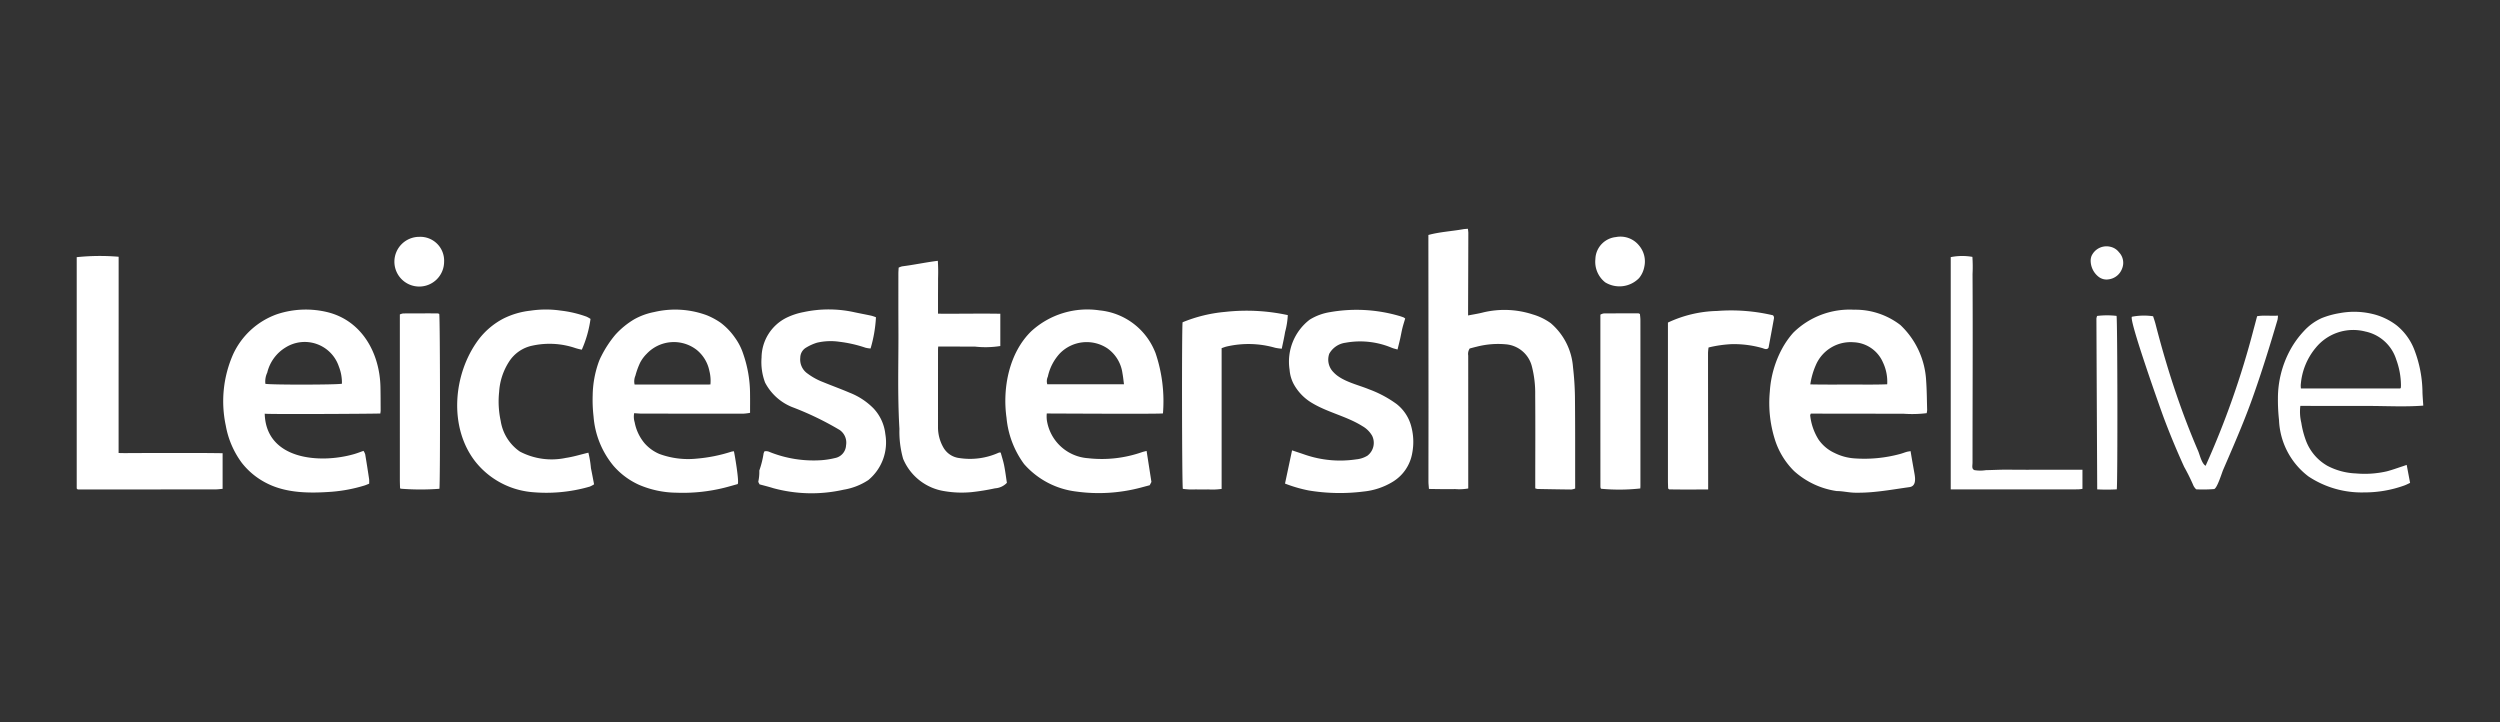 <?xml version="1.0" encoding="UTF-8"?>
<svg xmlns="http://www.w3.org/2000/svg" id="Layer_1" data-name="Layer 1" width="277" height="80" viewBox="0 0 277 80">
  <rect x="0" y="0" width="277" height="80" fill="#333333" stroke="none"/>
  <defs>
    <style>.cls-1{fill:#fff;}</style>
  </defs>
  <path class="cls-1" d="M158.266,26.035c1.236-.34,2.567-.408,3.83-.634.162-.029.329-.034.544-.054a3.935,3.935,0,0,1,.051.444q-.01,4.224-.027,8.448c-.001.22,0,.44,0,.714.596-.118,1.142-.198,1.674-.337a10.12,10.12,0,0,1,5.495.223,6.572,6.572,0,0,1,1.986.966,7.08,7.08,0,0,1,2.47,4.876,32.389,32.389,0,0,1,.216,3.287c.032,3.245.019,6.49.024,9.735,0,.128,0,.257,0,.426a1.785,1.785,0,0,1-.429.109c-1.248-.012-2.497-.035-3.745-.059a1.198,1.198,0,0,1-.249-.069c0-.19,0-.371,0-.553.001-3.264.02-6.527-.006-9.791a11.9,11.9,0,0,0-.378-3.208,3.248,3.248,0,0,0-2.893-2.41,9.498,9.498,0,0,0-3.21.265c-.27.062-.537.138-.776.2a1.091,1.091,0,0,0-.165.782q.001,7.077.004,14.155c0,.183,0,.367,0,.572a5.681,5.681,0,0,1-1.465.068c-.466.016-.932.008-1.398.005-.481-.003-.961-.012-1.492-.02-.022-.311-.056-.565-.056-.819-.001-2.723.007-5.446.006-8.168q-.003-8.952-.012-17.904C158.265,26.898,158.266,26.509,158.266,26.035Z"></path>
  <path class="cls-1" d="M211.692,49.985c.134.841.289,1.678.436,2.517.095.542.181,1.366-.555,1.47-1.315.184-2.631.413-3.953.535a18.715,18.715,0,0,1-2.116.084c-.666-.014-1.343-.182-2-.182a8.956,8.956,0,0,1-4.721-2.218,8.485,8.485,0,0,1-2.16-3.603,13.438,13.438,0,0,1-.527-5.198,11.54,11.54,0,0,1,1.33-4.703,9.35,9.35,0,0,1,1.274-1.828,8.885,8.885,0,0,1,6.712-2.543,8.177,8.177,0,0,1,5.15,1.696,9.139,9.139,0,0,1,2.855,6.169c.077,1.077.081,2.159.111,3.239a2.289,2.289,0,0,1-.051.359,13.343,13.343,0,0,1-2.564.063l-2.857-.004q-3.71-.005-7.421-.009c-.034.098-.072.151-.066.198a6.305,6.305,0,0,0,.922,2.669,4.375,4.375,0,0,0,1.78,1.493,5.806,5.806,0,0,0,2.197.599,15.127,15.127,0,0,0,5.092-.496c.233-.063.458-.155.69-.222C211.381,50.032,211.523,50.017,211.692,49.985ZM200.582,42.591c1.48.03,2.891.019,4.302.016,1.407-.003,2.816.027,4.218-.028a5.004,5.004,0,0,0-.476-2.434,3.702,3.702,0,0,0-3.237-2.222,4.194,4.194,0,0,0-4.2,2.54A8.209,8.209,0,0,0,200.582,42.591Z"></path>
  <path class="cls-1" d="M115.982,45.815a3.617,3.617,0,0,0,.007.727,4.96,4.96,0,0,0,4.554,4.226,13.491,13.491,0,0,0,5.999-.672c.151-.05.308-.083.501-.133.181,1.165.354,2.274.535,3.436l-.19.365c-.324.086-.656.174-.988.263a18.188,18.188,0,0,1-7.143.437,9.127,9.127,0,0,1-5.786-3.044,10.231,10.231,0,0,1-1.948-5.125c-.469-3.309.289-7.239,2.78-9.629a9.197,9.197,0,0,1,7.532-2.276,7.393,7.393,0,0,1,6.012,4.294q.099.213.185.432a16.624,16.624,0,0,1,.824,6.686C128.854,45.888,117.054,45.815,115.982,45.815Zm8.556-3.241c-.063-.462-.098-.848-.171-1.228a4.034,4.034,0,0,0-1.657-2.741,4.152,4.152,0,0,0-5.305.581,5.471,5.471,0,0,0-1.304,2.548,1.191,1.191,0,0,0-.064.841Z"></path>
  <path class="cls-1" d="M42.141,45.816c-1.02.039-12.808.1-12.81.018.136,5.115,6.114,5.575,9.901,4.481.337-.097.665-.227,1.045-.358a1.53,1.53,0,0,1,.187.382c.155.917.297,1.836.435,2.755a3.736,3.736,0,0,1,.003.499c-.178.069-.359.154-.548.21a16.834,16.834,0,0,1-3.612.684c-2.403.174-5.008.174-7.203-.953a8.13,8.13,0,0,1-2.74-2.243,9.799,9.799,0,0,1-1.783-4.138,12.893,12.893,0,0,1,.807-7.883,8.468,8.468,0,0,1,4.899-4.465,10.153,10.153,0,0,1,5.55-.22c3.828.936,5.801,4.532,5.883,8.287.019.876.016,1.752.021,2.628C42.176,45.573,42.16,45.645,42.141,45.816ZM29.405,42.527c.563.123,7.965.116,8.48-.011a4.861,4.861,0,0,0-.338-1.9,3.989,3.989,0,0,0-5.881-2.132,4.483,4.483,0,0,0-2.055,2.803A2.28,2.28,0,0,0,29.405,42.527Z"></path>
  <path class="cls-1" d="M83.107,45.742a5.867,5.867,0,0,1-.686.089q-5.649.005-11.298-.003c-.275,0-.551-.029-.857-.046a2.09,2.09,0,0,0,.054,1.001,5.081,5.081,0,0,0,1.109,2.343,4.564,4.564,0,0,0,1.615,1.166,9.219,9.219,0,0,0,4.115.527,17.153,17.153,0,0,0,3.875-.773,2.279,2.279,0,0,1,.279-.046c.029-.002.655,3.573.407,3.641-.462.127-.939.269-1.422.391a19.012,19.012,0,0,1-5.369.559,10.776,10.776,0,0,1-4.125-.873,8.203,8.203,0,0,1-2.839-2.117A9.732,9.732,0,0,1,65.766,46.15a16,16,0,0,1-.097-2.339,11.442,11.442,0,0,1,.667-3.698,5.562,5.562,0,0,1,.284-.642,12.152,12.152,0,0,1,1.555-2.375,9.094,9.094,0,0,1,2.109-1.725,7.355,7.355,0,0,1,2.202-.797,10.11,10.11,0,0,1,5.851.365,7.935,7.935,0,0,1,1.51.82,7.155,7.155,0,0,1,1.583,1.652A6.426,6.426,0,0,1,82.34,39.184a13.611,13.611,0,0,1,.765,4.488C83.115,44.34,83.107,45.008,83.107,45.742Zm-4.392-3.141a4.427,4.427,0,0,0-.115-1.497,4.018,4.018,0,0,0-1.412-2.341,4.131,4.131,0,0,0-5.524.428,4.03,4.03,0,0,0-.728.974,8.419,8.419,0,0,0-.533,1.462,1.592,1.592,0,0,0-.09.978C73.098,42.611,75.88,42.614,78.715,42.602Z"></path>
  <path class="cls-1" d="M13.145,28.448c0,2.423.001,4.824,0,7.224q-.001,3.636-.004,7.272c-.001,2.396,0,4.791,0,7.248.64.025,1.268.005,1.895.006.652,0,1.305-.005,1.957-.006q.951-.002,1.901-.002c.634,0,1.268.004,1.901.005.652.001,1.305-.003,1.957,0,.628.003,1.257.013,1.913.02v3.949c-.276.022-.528.061-.781.061q-6.794.007-13.588.005c-.576,0-1.153,0-1.68,0a1.015,1.015,0,0,1-.091-.075.087.087,0,0,1-.025-.047Q8.5,41.301,8.5,28.494A24.824,24.824,0,0,1,13.145,28.448Z"></path>
  <path class="cls-1" d="M142.379,53.58l.782-3.681c.532.179,1.003.333,1.471.495a12.003,12.003,0,0,0,5.643.502,2.88,2.88,0,0,0,1.234-.406,1.783,1.783,0,0,0,.523-2.207,2.86,2.86,0,0,0-1.074-1.065c-1.745-1.098-3.843-1.511-5.616-2.585a5.477,5.477,0,0,1-2.018-2.112,4.028,4.028,0,0,1-.437-1.549,5.862,5.862,0,0,1,2.231-5.557,6.107,6.107,0,0,1,2.283-.836,16.914,16.914,0,0,1,7.532.396c.196.051.388.121.58.19a1.034,1.034,0,0,1,.182.127c-.1.34-.217.692-.306,1.052-.098.397-.165.802-.255,1.201-.085.375-.181.747-.288,1.182-.256-.076-.452-.116-.633-.191a9.05,9.05,0,0,0-5.138-.559,2.414,2.414,0,0,0-1.793,1.218A1.962,1.962,0,0,0,147.73,41.22c.946,1.042,2.715,1.398,3.973,1.921a12.433,12.433,0,0,1,3.043,1.627,4.627,4.627,0,0,1,1.634,2.53,6.563,6.563,0,0,1,.099,2.882,4.63,4.63,0,0,1-2.147,3.192,7.644,7.644,0,0,1-3.252,1.09,21.042,21.042,0,0,1-6.069-.117A15.402,15.402,0,0,1,142.379,53.58Z"></path>
  <path class="cls-1" d="M97.056,35.152a14.822,14.822,0,0,1-.597,3.461,3.185,3.185,0,0,1-.565-.087,14.056,14.056,0,0,0-2.88-.656,6.653,6.653,0,0,0-2.497.103,5.292,5.292,0,0,0-1.208.547,1.302,1.302,0,0,0-.638,1.109,1.893,1.893,0,0,0,.818,1.771,7.116,7.116,0,0,0,1.707.935c.98.404,1.979.762,2.953,1.181a7.582,7.582,0,0,1,2.638,1.735,4.922,4.922,0,0,1,1.306,2.836,5.411,5.411,0,0,1-1.878,5.101,7.034,7.034,0,0,1-2.752,1.073,16.119,16.119,0,0,1-7.806-.178c-.494-.158-1.001-.279-1.5-.416-.055-.126-.143-.23-.134-.325a4.975,4.975,0,0,0,.109-1.206,10.507,10.507,0,0,0,.477-1.909,1.536,1.536,0,0,1,.093-.22.921.921,0,0,1,.589.08,13.07,13.07,0,0,0,5.741.901,9.105,9.105,0,0,0,1.485-.237,1.506,1.506,0,0,0,1.226-1.414,1.702,1.702,0,0,0-.708-1.695,33.563,33.563,0,0,0-5.296-2.55,5.831,5.831,0,0,1-2.967-2.702,6.437,6.437,0,0,1-.391-2.778,4.977,4.977,0,0,1,2.788-4.42,7.502,7.502,0,0,1,1.871-.612,13.223,13.223,0,0,1,5.65.021c.618.132,1.24.246,1.857.379A4.576,4.576,0,0,1,97.056,35.152Z"></path>
  <path class="cls-1" d="M110.835,34.765v3.575a10.475,10.475,0,0,1-2.783.066c-1.366-.005-2.732-.011-4.098-.011-.009.132-.021.221-.021.31q-.003,4.28-.002,8.561a4.519,4.519,0,0,0,.614,2.347,2.348,2.348,0,0,0,1.766,1.141,7.713,7.713,0,0,0,4.307-.579.555.555,0,0,1,.16-.043.325.325,0,0,1,.104.023c.129.475.285.944.379,1.425.128.651.209,1.311.303,1.917a1.979,1.979,0,0,1-1.313.609,24.723,24.723,0,0,1-2.578.42,11.406,11.406,0,0,1-3.003-.103,5.939,5.939,0,0,1-4.607-3.597,11.027,11.027,0,0,1-.406-3.303c-.072-1.212-.108-2.426-.124-3.64-.033-2.43.025-4.859.013-7.289-.01-2.089-.006-4.178-.006-6.267,0-.22.02-.439.031-.672a1.918,1.918,0,0,1,.388-.144c1.304-.162,2.591-.444,3.953-.613a18.954,18.954,0,0,1,.025,1.949c.005.653-.004,1.306-.005,1.958-.001.631,0,1.261,0,1.951C106.245,34.778,108.508,34.723,110.835,34.765Z"></path>
  <path class="cls-1" d="M65.429,35.334a12.596,12.596,0,0,1-.964,3.411,6.13,6.13,0,0,1-.711-.179,8.922,8.922,0,0,0-4.738-.275,4.033,4.033,0,0,0-2.609,1.776A6.95,6.95,0,0,0,55.304,43.42a10.164,10.164,0,0,0,.174,3.22,5.055,5.055,0,0,0,2.124,3.393,7.569,7.569,0,0,0,5.089.704c.825-.119,1.63-.373,2.502-.581a11.201,11.201,0,0,1,.282,1.707c.119.58.226,1.162.349,1.8a3.001,3.001,0,0,1-.481.254,17.275,17.275,0,0,1-6.574.593,9.047,9.047,0,0,1-6.09-3.35c-3.003-3.831-2.474-9.764.349-13.539A8.229,8.229,0,0,1,55.78,35.297a8.804,8.804,0,0,1,2.991-.874,11.494,11.494,0,0,1,3.341-.012,12.645,12.645,0,0,1,2.871.673A3.449,3.449,0,0,1,65.429,35.334Z"></path>
  <path class="cls-1" d="M268.5,44.942c-2.01.154-4.063.039-6.078.037q-3.772,0-7.543-.006a5.207,5.207,0,0,0,.105,1.867,10.106,10.106,0,0,0,.52,1.994,5.375,5.375,0,0,0,2.385,2.785,7.405,7.405,0,0,0,3.159.838,10.934,10.934,0,0,0,3.388-.228c.611-.156,1.204-.379,1.805-.573.119-.038.236-.082.421-.146.127.674.246,1.305.377,1.995-.234.105-.443.218-.664.295a13.022,13.022,0,0,1-4.439.76,10.638,10.638,0,0,1-6.154-1.768,8.241,8.241,0,0,1-3.267-6.249,20.51,20.51,0,0,1-.121-2.398,11.217,11.217,0,0,1,1.383-5.41,10.111,10.111,0,0,1,1.507-2.067,5.972,5.972,0,0,1,1.99-1.434,9.556,9.556,0,0,1,1.976-.541,8.707,8.707,0,0,1,3.553.076,7.1,7.1,0,0,1,2.738,1.276,6.45,6.45,0,0,1,1.962,2.695,13.486,13.486,0,0,1,.908,4.786C268.429,43.969,268.466,44.411,268.5,44.942Zm-2.553-1.9c.039-.045.06-.058.062-.073a2.761,2.761,0,0,0,.018-.278,8.437,8.437,0,0,0-.52-2.841,4.57,4.57,0,0,0-3.433-3.119,5.356,5.356,0,0,0-5.486,1.798,7.232,7.232,0,0,0-1.665,4.125,2.308,2.308,0,0,0,.02.388Z"></path>
  <path class="cls-1" d="M189.264,54.232c-1.524.005-2.95.018-4.318-.009a.815.815,0,0,1-.1-.083.101.101,0,0,1-.018-.052c-.008-.279-.02-.558-.02-.837q-.002-8.751-.001-17.511a13.505,13.505,0,0,1,5.449-1.286,20.247,20.247,0,0,1,6.19.48c.176.186.101.378.07.553-.179,1.006-.369,2.011-.557,3.015-.006.033-.038.062-.062.099-.215.162-.429.026-.632-.033a11.414,11.414,0,0,0-3.42-.435,13.392,13.392,0,0,0-2.537.369,5.697,5.697,0,0,0-.059.588q.001,4.838.011,9.677.003,2.405.005,4.81C189.265,53.762,189.264,53.945,189.264,54.232Z"></path>
  <path class="cls-1" d="M131.031,35.707a16.108,16.108,0,0,1,4.72-1.15,21.522,21.522,0,0,1,6.937.358,8.601,8.601,0,0,1-.298,1.864c-.096.602-.236,1.198-.369,1.856a5.382,5.382,0,0,1-.74-.104,10.708,10.708,0,0,0-5.356-.139c-.179.039-.35.112-.569.183V54.171a7.094,7.094,0,0,1-1.473.057c-.466.007-.932.014-1.398-.003a7.08,7.08,0,0,1-1.426-.061C130.958,53.683,130.931,36.343,131.031,35.707Z"></path>
  <path class="cls-1" d="M216.141,54.226l0-25.736a6.503,6.503,0,0,1,2.401-.028,16.299,16.299,0,0,1,.016,1.911c.039,6.952-.002,13.905-.002,20.857,0,.379-.123.717.208.858a3.868,3.868,0,0,0,1.258.007c.857-.016,1.714-.068,2.572-.056,1.361.02,2.721.008,4.082.008,1.34.001,2.679,0,4.06,0V54.165a3.946,3.946,0,0,1-.457.055c-.783.007-1.566.007-2.349.008Q222.035,54.23,216.141,54.226Z"></path>
  <path class="cls-1" d="M48.686,54.157a27.948,27.948,0,0,1-4.302-.01.356.356,0,0,1-.036-.042.11.11,0,0,1-.023-.05c-.009-.297-.021-.595-.021-.892-.001-6.096-.001-12.193-.001-18.321a1.366,1.366,0,0,1,.364-.112c1.267-.01,2.535-.01,3.802-.008a.706.706,0,0,1,.2.06C48.769,35.226,48.787,53.599,48.686,54.157Z"></path>
  <path class="cls-1" d="M181.745,54.121a21.401,21.401,0,0,1-4.356.032.633.633,0,0,1-.063-.193q-.005-9.533-.003-19.096a1.181,1.181,0,0,1,.359-.135c1.285-.011,2.571-.009,3.856-.009.034,0,.068.027.166.069.017.201.053.434.053.668q.005,4.138.001,8.276,0,5.033.001,10.066C181.76,53.908,181.75,54.018,181.745,54.121Z"></path>
  <path class="cls-1" d="M244.301,51.554a.511.511,0,0,0,.082.055,95.142,95.142,0,0,0,5.32-15.131c.131-.47.252-.942.385-1.441.761-.133,1.513-.009,2.308-.068a2.764,2.764,0,0,1-.043.452c-.858,2.925-1.782,5.9-2.817,8.794-.633,1.769-1.349,3.506-2.086,5.234-.376.88-.757,1.757-1.136,2.636-.116.27-.662,2.053-.994,2.103a15.293,15.293,0,0,1-1.984.029,1.508,1.508,0,0,1-.293-.388,22.205,22.205,0,0,0-1.039-2.104q-.373-.819-.73-1.645-.794-1.842-1.502-3.72c-.352-.934-3.971-11.117-3.547-11.266a7.024,7.024,0,0,1,2.339-.053c.085.27.192.564.269.865.698,2.717,1.49,5.411,2.404,8.064q.701,2.034,1.5,4.033.392.978.808,1.945C243.715,50.341,243.924,51.252,244.301,51.554Z"></path>
  <path class="cls-1" d="M232.359,35.006A9.209,9.209,0,0,1,234.514,35c.106.446.131,18.455.025,19.22a20.557,20.557,0,0,1-2.168.003c-.03-6.34-.061-12.632-.088-18.923A1.317,1.317,0,0,1,232.359,35.006Z"></path>
  <path class="cls-1" d="M176.767,28.721c.005-.114.015-.226.03-.335a2.532,2.532,0,0,1,2.244-2.119,2.647,2.647,0,0,1,2.596.972,2.719,2.719,0,0,1,.556,2.304,2.768,2.768,0,0,1-.582,1.267,3.029,3.029,0,0,1-3.757.472A2.896,2.896,0,0,1,176.767,28.721Z"></path>
  <path class="cls-1" d="M46.462,26.242a2.639,2.639,0,0,1,2.745,2.762,2.754,2.754,0,1,1-2.745-2.762Z"></path>
  <path class="cls-1" d="M231.646,28.804a1.565,1.565,0,0,1,.095-.441,1.819,1.819,0,0,1,2.126-1.01,1.631,1.631,0,0,1,.915.596,1.688,1.688,0,0,1,.342,1.818,1.833,1.833,0,0,1-1.501,1.187,1.424,1.424,0,0,1-1.1-.287A2.29,2.29,0,0,1,231.646,28.804Z"></path>
</svg>
